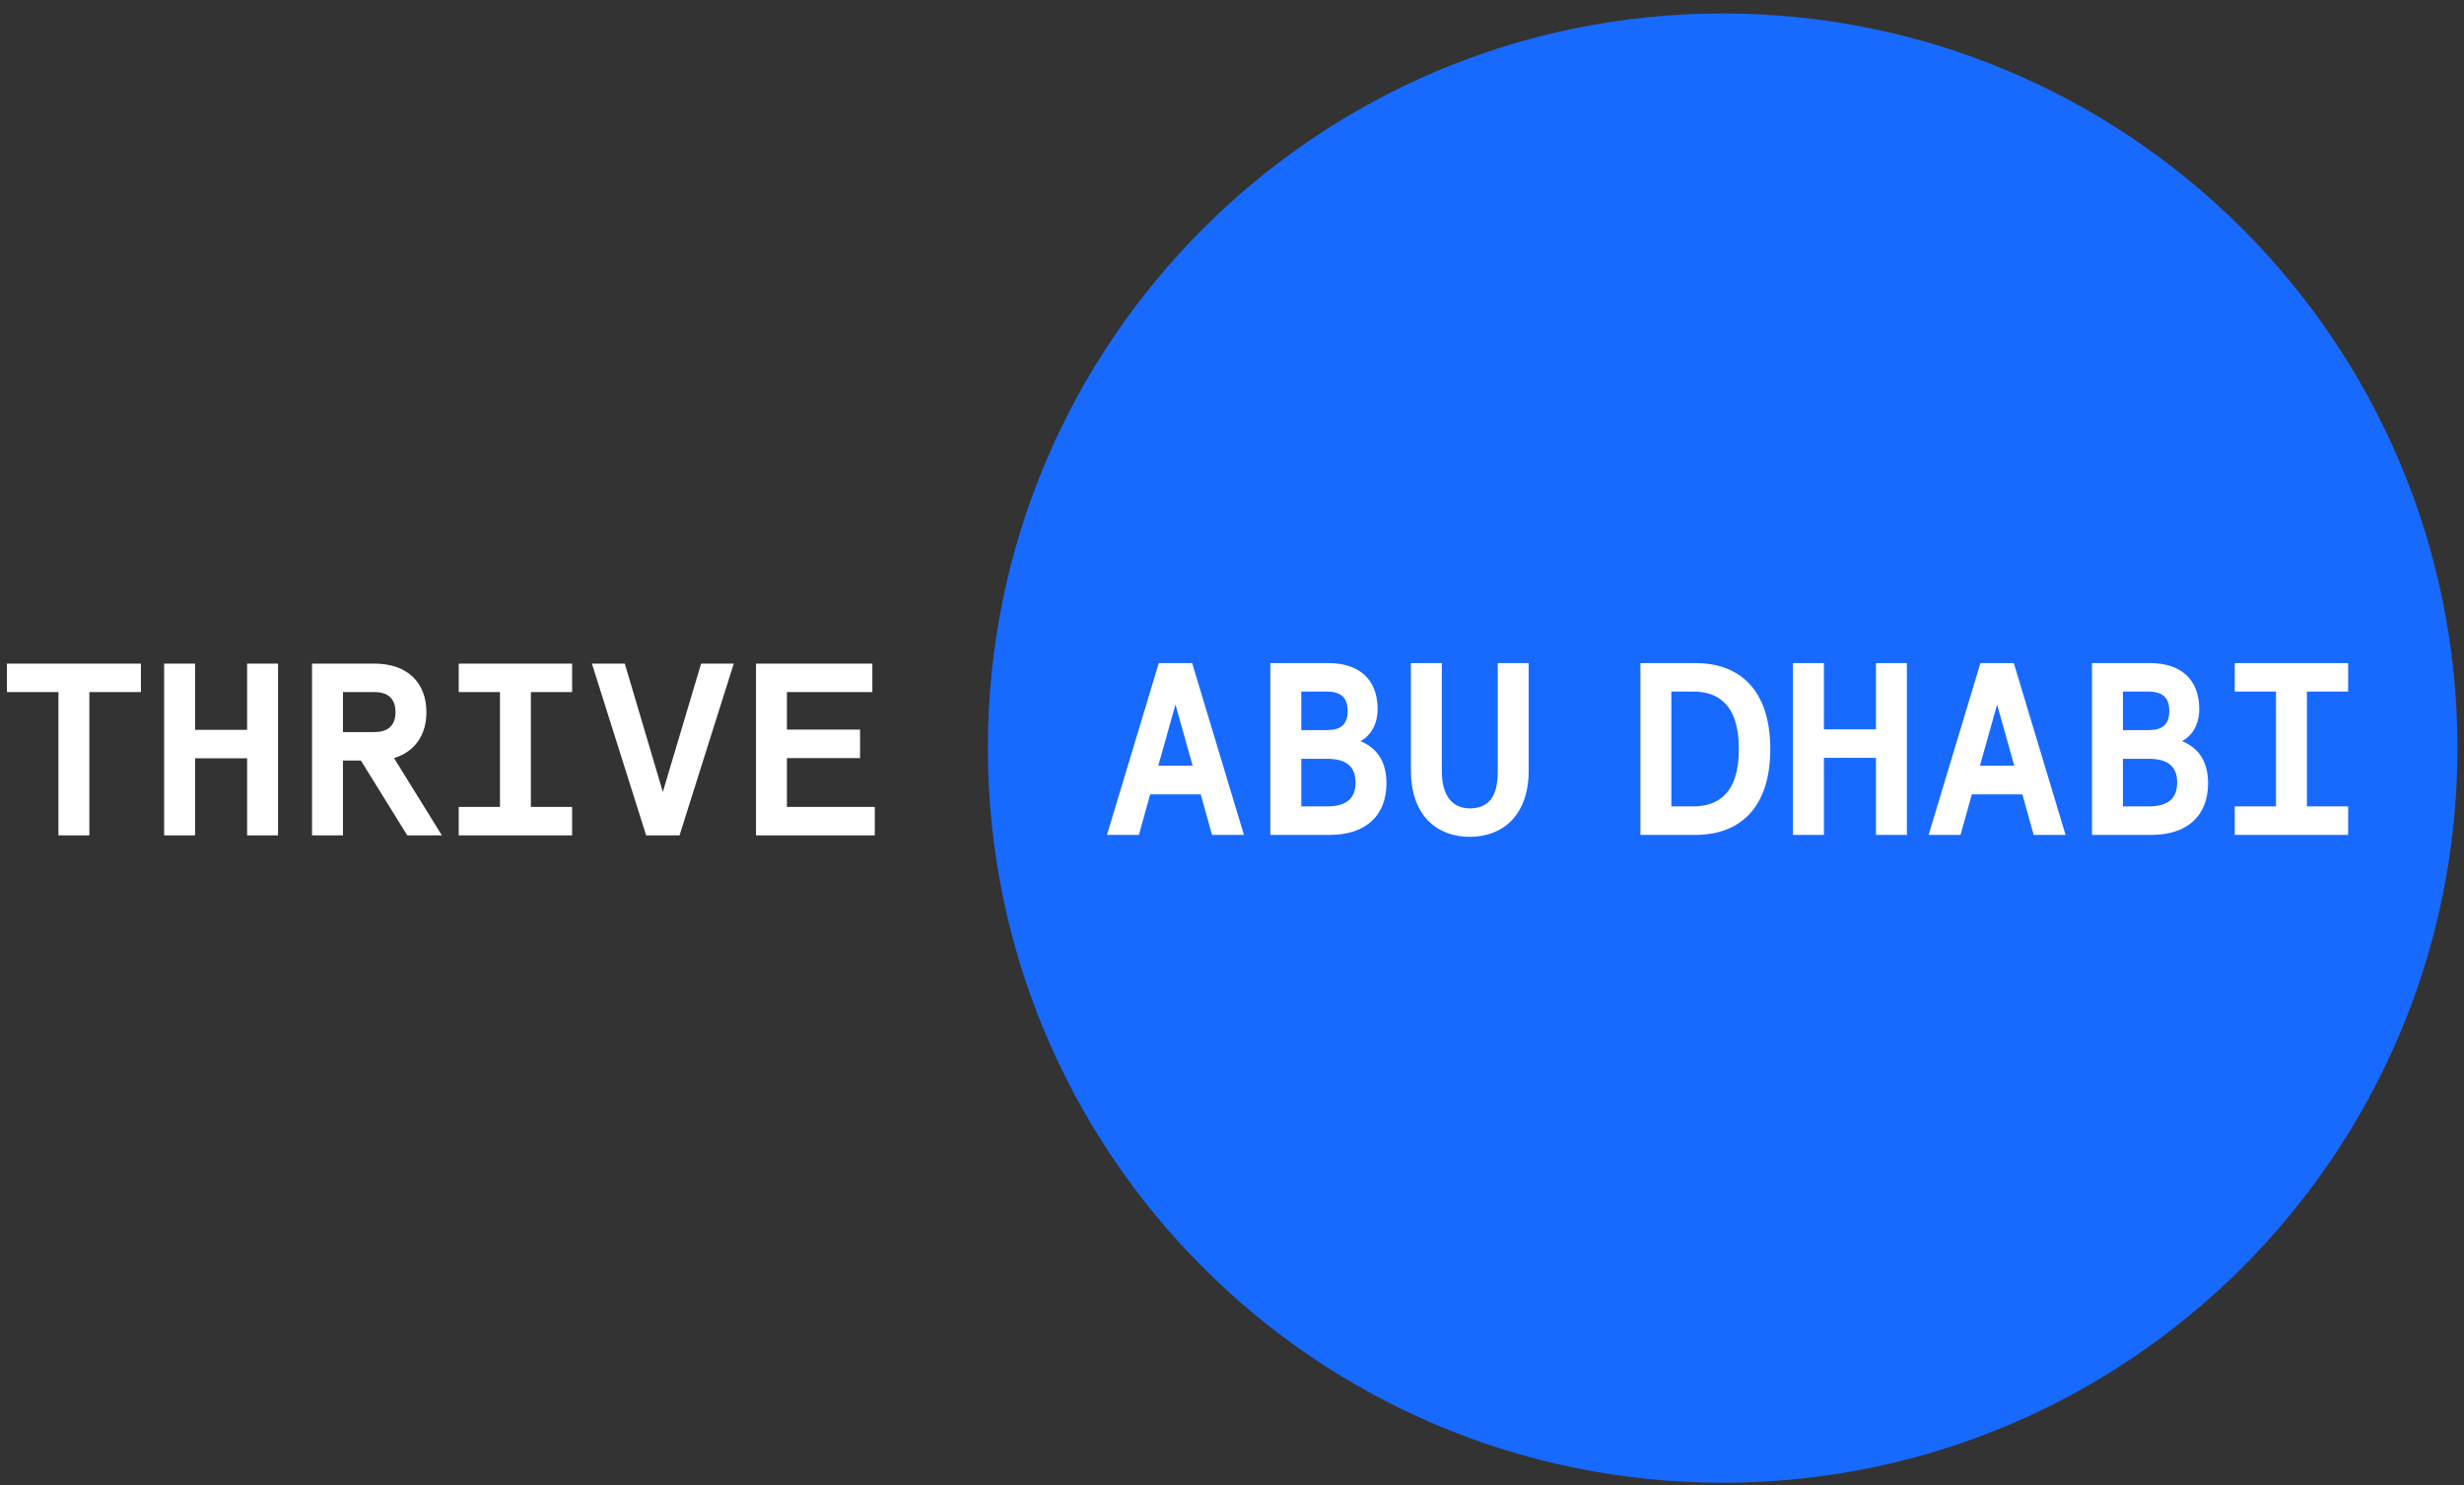 <svg width="136" height="82" viewBox="0 0 136 82" fill="none" xmlns="http://www.w3.org/2000/svg">
<rect x="0" y="0" width="136" height="82" fill="#333333" stroke="none"/>
<g clip-path="url(#clip0_57_9588)">
<path d="M95.082 81.855C117.481 81.855 135.638 63.698 135.638 41.299C135.638 18.901 117.481 0.743 95.082 0.743C72.684 0.743 54.526 18.901 54.526 41.299C54.526 63.698 72.684 81.855 95.082 81.855Z" fill="#186AFF"/>
<path d="M61.1 46.09L63.959 36.607H65.801L68.659 46.09H66.898L66.275 43.854H63.484L62.861 46.09H61.1ZM63.931 42.269H65.828L64.88 38.896L63.931 42.269ZM70.117 46.09V36.607H73.328C74.953 36.607 76.037 37.447 76.037 39.154C76.037 39.939 75.685 40.603 75.089 40.915C75.983 41.28 76.525 42.025 76.525 43.231C76.525 45.074 75.332 46.09 73.409 46.09H70.117ZM71.824 44.518H73.246C74.357 44.518 74.818 44.044 74.818 43.204C74.818 42.351 74.357 41.89 73.246 41.89H71.824V44.518ZM71.824 40.305H73.246C73.964 40.305 74.384 40.034 74.384 39.248C74.384 38.463 73.964 38.178 73.206 38.178H71.824V40.305ZM81.125 46.198C79.323 46.198 77.874 45.033 77.874 42.527V36.607H79.581V42.567C79.581 43.949 80.177 44.626 81.125 44.626C82.195 44.626 82.67 43.949 82.67 42.567V36.607H84.376V42.527C84.376 45.033 82.927 46.198 81.125 46.198ZM90.543 46.09V36.607H93.591C95.976 36.607 97.71 38.043 97.71 41.348C97.71 44.654 95.976 46.09 93.591 46.09H90.543ZM92.25 44.518H93.456C94.756 44.518 95.976 43.881 95.976 41.348C95.976 38.815 94.756 38.178 93.456 38.178H92.25V44.518ZM98.964 46.09V36.607H100.671V40.264H103.543V36.607H105.25V46.09H103.543V41.836H100.671V46.09H98.964ZM106.45 46.09L109.309 36.607H111.151L114.009 46.09H112.248L111.625 43.854H108.835L108.211 46.09H106.45ZM109.282 42.269H111.178L110.23 38.896L109.282 42.269ZM115.467 46.09V36.607H118.678C120.303 36.607 121.387 37.447 121.387 39.154C121.387 39.939 121.035 40.603 120.439 40.915C121.333 41.28 121.875 42.025 121.875 43.231C121.875 45.074 120.683 46.09 118.759 46.09H115.467ZM117.174 44.518H118.597C119.707 44.518 120.168 44.044 120.168 43.204C120.168 42.351 119.707 41.89 118.597 41.89H117.174V44.518ZM117.174 40.305H118.597C119.315 40.305 119.734 40.034 119.734 39.248C119.734 38.463 119.315 38.178 118.556 38.178H117.174V40.305ZM123.346 46.09V44.518H125.622V38.178H123.346V36.607H129.605V38.178H127.329V44.518H129.605V46.09H123.346Z" fill="white"/>
<path d="M3.226 46.118V38.206H0.382V36.635H7.778V38.206H4.933V46.118H3.226ZM9.06 46.118V36.635H10.767V40.292H13.639V36.635H15.346V46.118H13.639V41.864H10.767V46.118H9.06ZM17.223 46.118V36.635H20.664C22.534 36.635 23.536 37.732 23.536 39.317C23.536 40.577 22.899 41.498 21.748 41.85L24.39 46.118H22.48L19.919 41.986H18.93V46.118H17.223ZM18.93 40.414H20.678C21.355 40.414 21.829 40.103 21.829 39.317C21.829 38.518 21.355 38.206 20.678 38.206H18.93V40.414ZM25.319 46.118V44.546H27.595V38.206H25.319V36.635H31.578V38.206H29.302V44.546H31.578V46.118H25.319ZM35.664 46.118L32.67 36.635H34.485L36.585 43.72L38.698 36.635H40.5L37.506 46.118H35.664ZM41.727 46.118V36.635H48.149V38.206H43.434V40.279H47.471V41.85H43.434V44.546H48.284V46.118H41.727Z" fill="white"/>
</g>
<defs>
<clipPath id="clip0_57_9588">
<rect width="135.638" height="81.112" fill="white" transform="translate(0 0.743)"/>
</clipPath>
</defs>
</svg>
